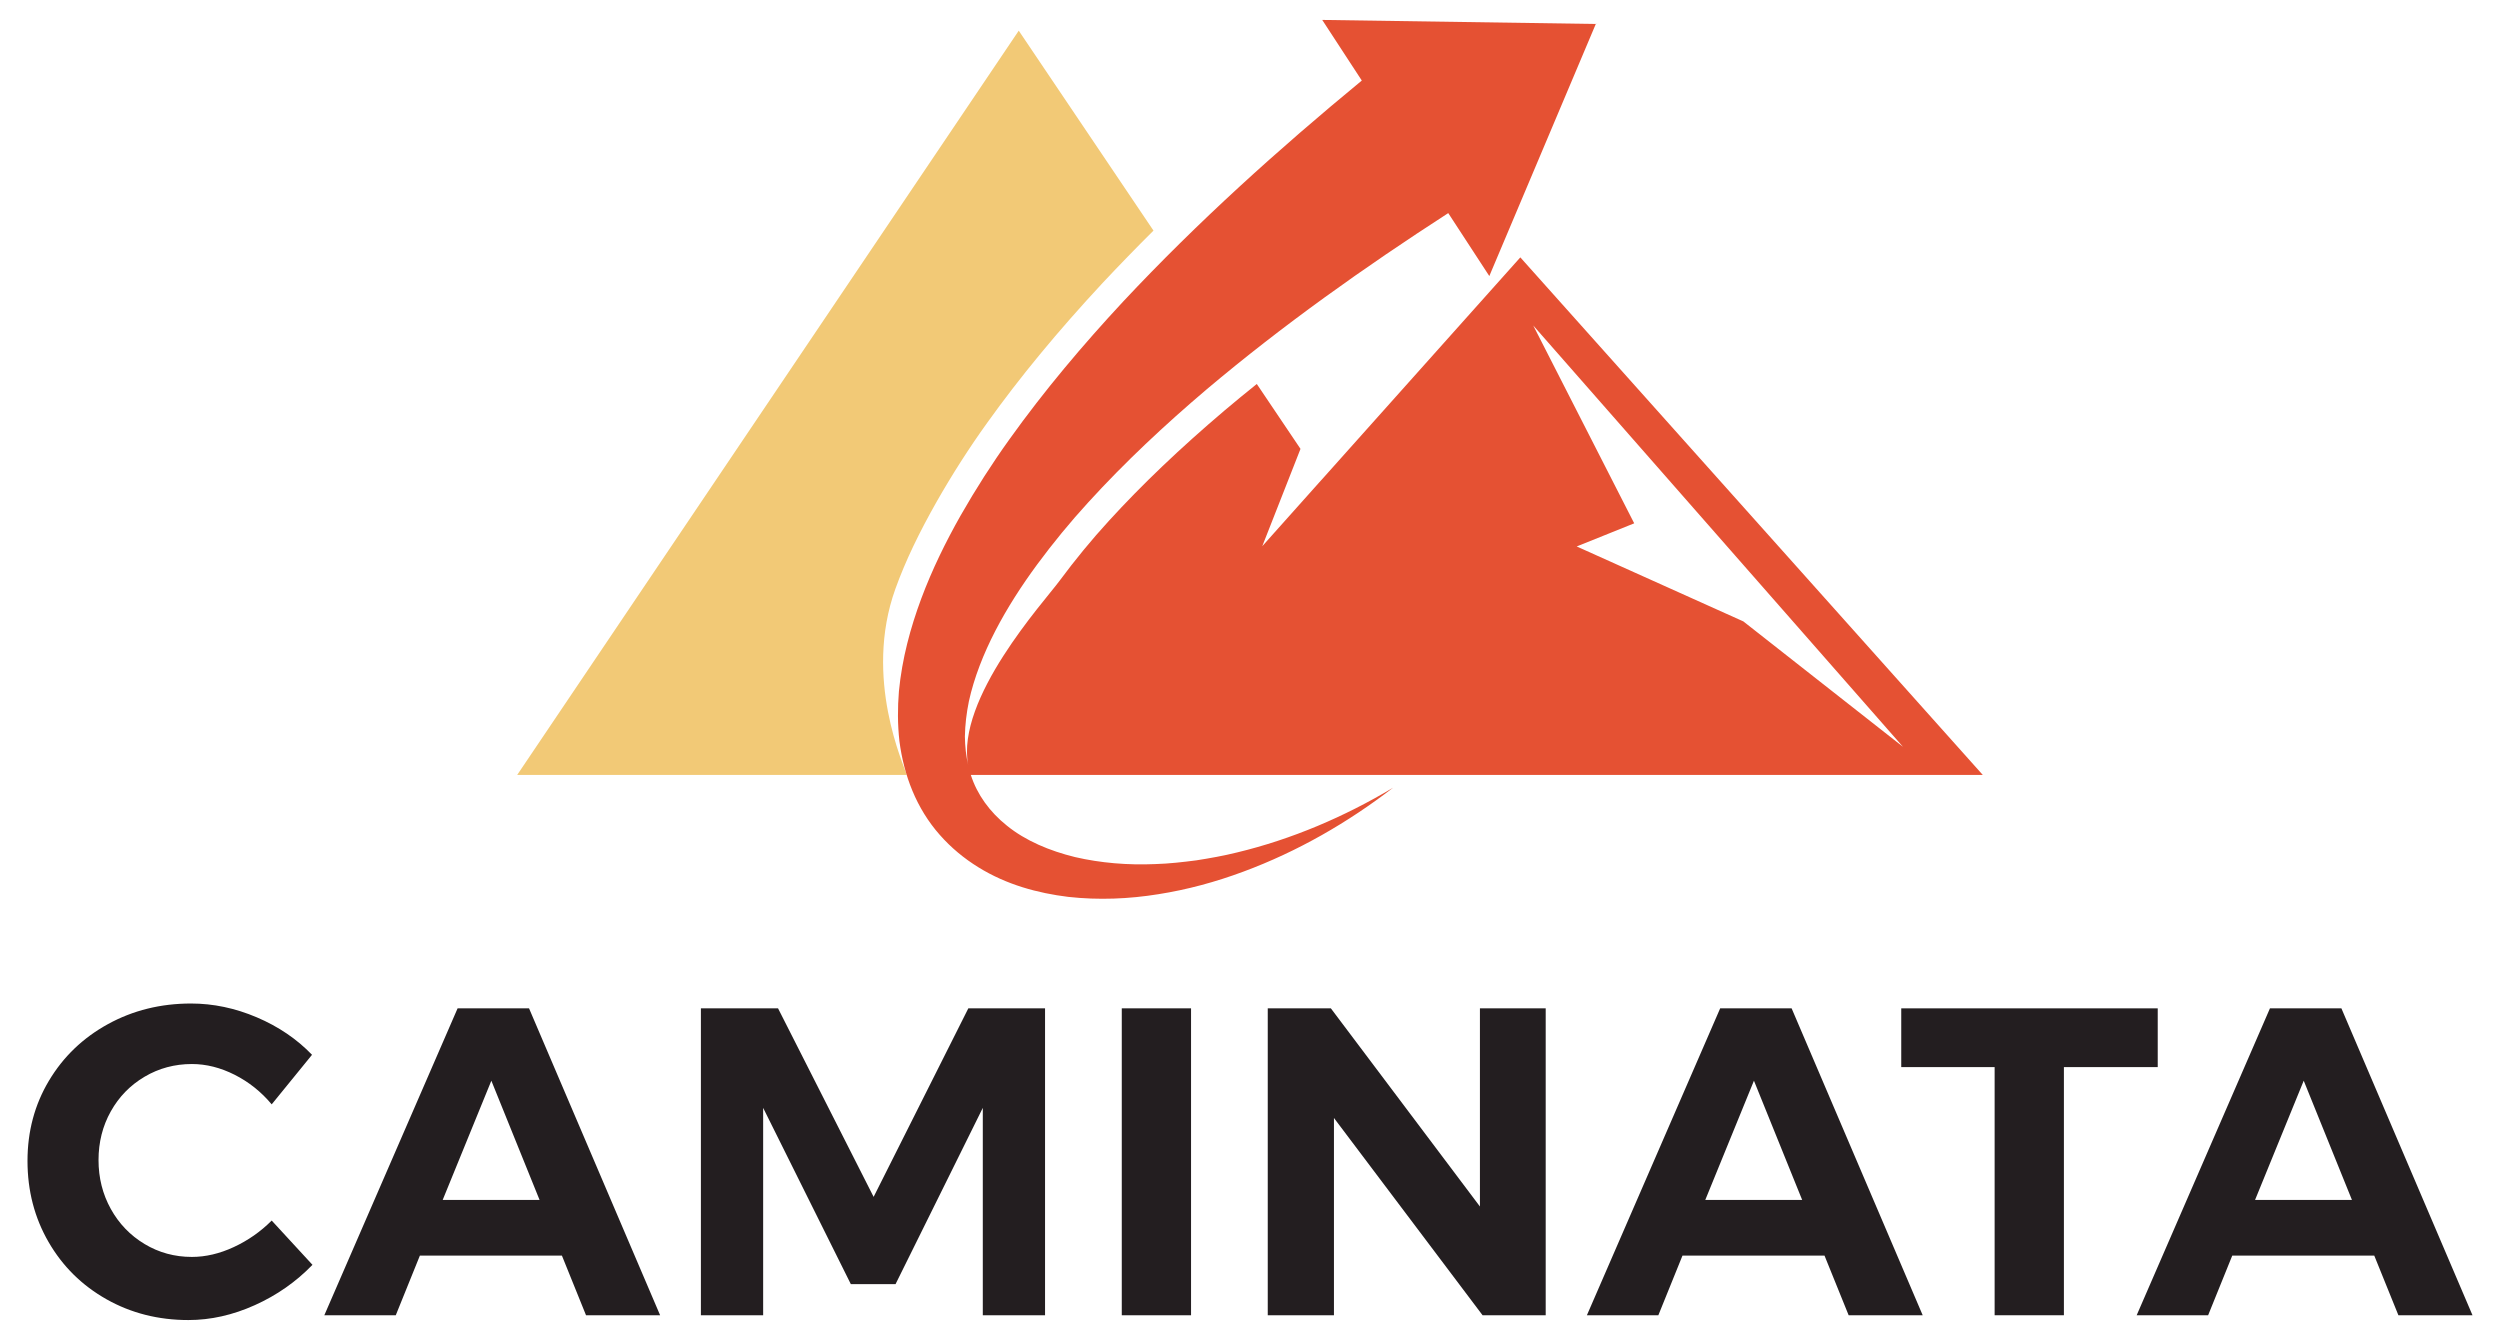 <?xml version="1.0" encoding="utf-8"?>
<!-- Generator: Adobe Illustrator 24.0.1, SVG Export Plug-In . SVG Version: 6.00 Build 0)  -->
<svg version="1.1" id="Layer_1" xmlns="http://www.w3.org/2000/svg" xmlns:xlink="http://www.w3.org/1999/xlink" x="0px" y="0px"
	 viewBox="0 0 1000 536" style="enable-background:new 0 0 1000 536;" xml:space="preserve">
<style type="text/css">
	.st0{fill:#F2C976;}
	.st1{fill:#E55133;}
	.st2{fill:#231E20;}
</style>
<g>
	<g>
		<g>
			<path class="st0" d="M358.14,235.59c4.08-11.37,9.64-22.74,16.52-34.91c6.24-10.95,13.01-21.53,20.16-31.48
				c13.09-18.29,28.21-36.63,46.24-56.03c6.57-7.01,13.33-13.97,20.33-20.93L407.5,12.27L206.87,309.98h155.82
				C361.64,306.09,345.29,271.36,358.14,235.59z"/>
			<path class="st1" d="M608.13,309.98h184.99L608.13,102.95l-58.19,65.13l-21.34,23.89h-0.02l-23.67,26.51l15.29-38.93
				l-17.48-25.96c-4.39,3.53-8.7,7.05-12.89,10.6c-17.89,15.19-33.04,29.65-46.3,44.18c-6.87,7.5-13.49,15.56-19.73,23.98
				c-6.17,8.39-41.58,47.11-36.52,73.73c-0.85-3.71-1.28-7.55-1.32-11.47c0.07-4.65,0.64-9.37,1.6-14.11
				c2.09-9.5,5.84-18.97,10.56-28.13c4.74-9.17,10.47-18.05,16.77-26.61c6.33-8.56,13.14-16.87,20.45-24.85
				c14.58-16,30.59-30.97,47.35-45.19c30.31-25.56,62.95-48.73,96.61-70.48l16.43,25.18L638.32,9.59L528.89,7.97l15.83,24.25
				c-33.37,27.5-65.67,56.56-95.54,88.49c-16.07,17.3-31.42,35.46-45.36,54.95c-6.98,9.73-13.5,19.91-19.52,30.46
				c-5.99,10.58-11.42,21.62-15.79,33.31c-4.34,11.69-7.7,24.05-8.94,37.08c-0.54,6.54-0.55,13.22,0.2,19.94
				c0.87,6.73,2.53,13.46,5.2,19.87c2.65,6.4,6.35,12.44,10.91,17.59c4.54,5.18,9.83,9.52,15.46,12.99
				c11.3,7.01,23.79,10.35,35.95,11.85c12.22,1.35,24.3,0.83,36-1.06c11.71-1.83,23.06-4.95,33.96-9
				c21.83-8.08,41.94-19.7,59.99-33.61c-19.56,11.69-40.62,20.65-62.35,25.88c-5.42,1.35-10.9,2.32-16.37,3.18
				c-5.49,0.71-10.97,1.34-16.45,1.49c-10.93,0.47-21.81-0.42-32.05-2.8c-10.17-2.49-19.8-6.53-27.24-12.56
				c-6.91-5.51-11.92-12.46-14.45-20.29h34.8H608.13z M761.19,298.72l-63.85-50.16l-66.66-29.98l23-9.25l-40.39-79.14L761.19,298.72
				z"/>
		</g>
	</g>
	<g>
		<path class="st2" d="M93.86,429.91c-5.67-2.86-11.37-4.3-17.1-4.3c-6.9,0-13.21,1.7-18.94,5.09c-5.73,3.39-10.23,8.01-13.5,13.85
			c-3.27,5.85-4.91,12.34-4.91,19.47c0,7.13,1.64,13.65,4.91,19.55c3.27,5.9,7.77,10.58,13.5,14.03c5.73,3.45,12.04,5.17,18.94,5.17
			c5.49,0,11.08-1.31,16.75-3.94c5.67-2.63,10.73-6.16,15.17-10.61l16.31,17.71c-6.55,6.78-14.23,12.16-23.06,16.13
			c-8.83,3.98-17.68,5.96-26.57,5.96c-12.04,0-22.97-2.78-32.79-8.33c-9.82-5.55-17.54-13.18-23.15-22.89
			c-5.61-9.7-8.42-20.52-8.42-32.44c0-11.81,2.86-22.5,8.59-32.09c5.73-9.58,13.59-17.13,23.59-22.62c10-5.49,21.07-8.24,33.23-8.24
			c8.88,0,17.65,1.84,26.3,5.52c8.65,3.68,16.02,8.68,22.1,14.99l-16.13,19.82C104.47,436.72,99.53,432.78,93.86,429.91z"/>
		<path class="st2" d="M234.41,526.1l-9.64-23.85h-56.82l-9.64,23.85h-28.58l53.31-122.76h28.58l52.43,122.76H234.41z
			 M177.07,479.98h38.76l-19.29-47.7L177.07,479.98z"/>
		<path class="st2" d="M280.36,403.34h30.86l38.23,75.41l37.88-75.41h30.69V526.1h-24.9v-82.95l-34.9,70.5h-17.89l-35.07-70.5v82.95
			h-24.9V403.34z"/>
		<path class="st2" d="M448.71,403.34h27.71V526.1h-27.71V403.34z"/>
		<path class="st2" d="M591.98,403.34h26.3V526.1h-25.25l-59.45-78.91v78.91H507.1V403.34h25.25l59.62,79.26V403.34z"/>
		<path class="st2" d="M739.46,526.1l-9.65-23.85h-56.82l-9.65,23.85h-28.58l53.31-122.76h28.58l52.43,122.76H739.46z
			 M682.11,479.98h38.76l-19.29-47.7L682.11,479.98z"/>
		<path class="st2" d="M760.5,403.34h102.59v23.5h-37.53v99.26h-27.71v-99.26H760.5V403.34z"/>
		<path class="st2" d="M959.36,526.1l-9.65-23.85H892.9l-9.65,23.85h-28.58l53.31-122.76h28.58L989,526.1H959.36z M902.02,479.98
			h38.76l-19.29-47.7L902.02,479.98z"/>
	</g>
</g>
</svg>
